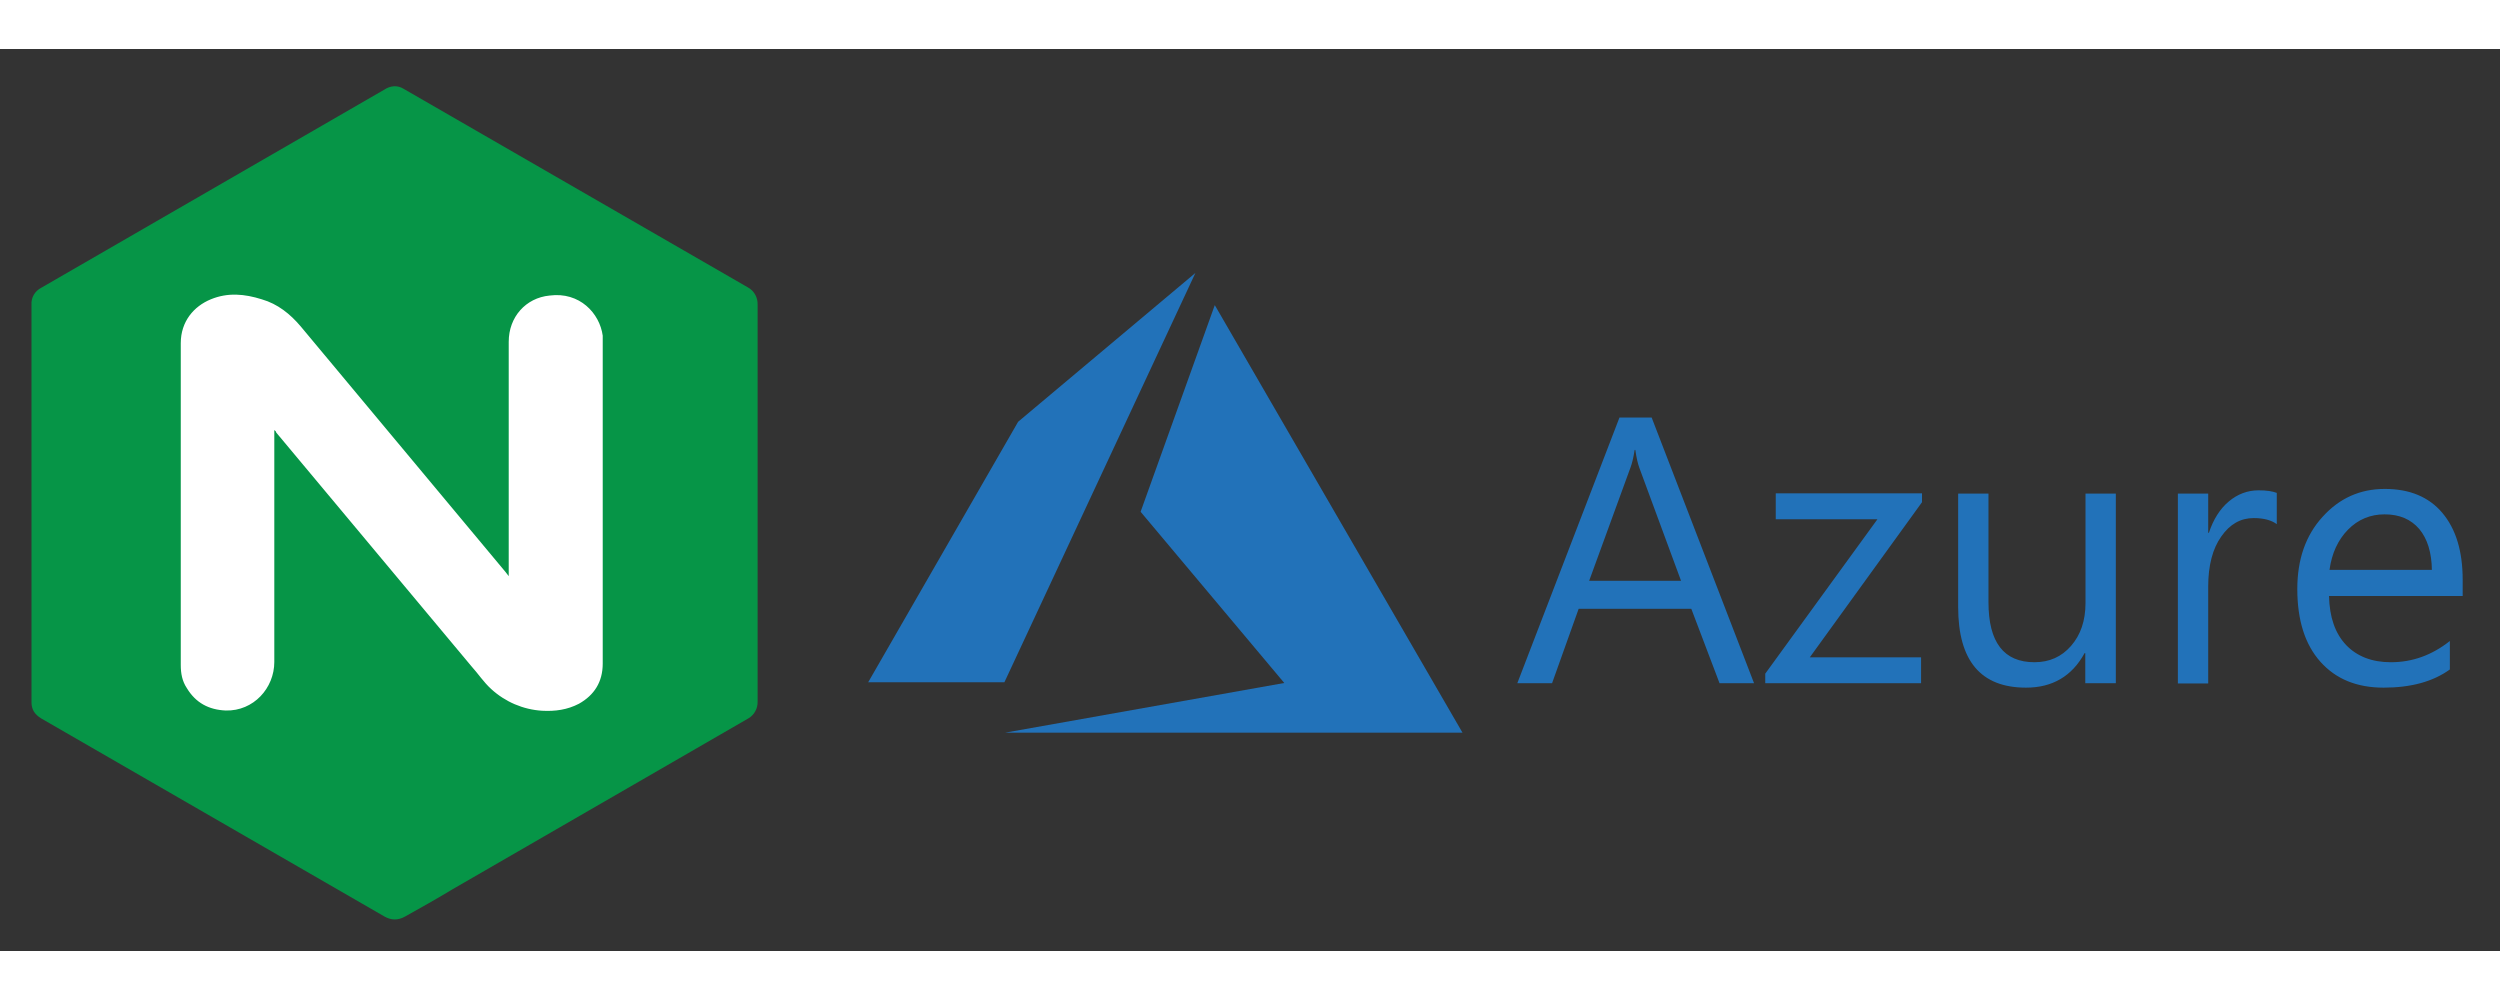 <?xml version="1.0" encoding="utf-8"?>
<svg height="100" id="_x32_019_logos" style="enable-background:new 0 0 1071.8 386.7" version="1.1" viewBox="0 0 1071.8 386.7" width="250" x="0" xml:space="preserve" xmlns="http://www.w3.org/2000/svg" y="0">
  <rect x="0" y="0" width="1071.8" height="386.7" fill="#333333" stroke="none"/>
  <style>.st2{fill:#2272b9}</style>
  <g id="NGINX_1_">
    <path d="M13.5 194.8v-85.2c-.2-3.1 1.5-5.9 4.3-7.3l147-84.9c2.6-1.7 5.6-2 8.3-.3l147.7 85.2c2.6 1.5 4.1 4.3 4 7.3v170.1c.1 3-1.4 5.8-4 7.3l-126.9 73.3c-6.6 4-13.4 7.8-20.2 11.6-3 1.7-5.9 1.7-8.9 0l-147.3-85c-2.6-1.7-4-3.6-4-6.9v-85.2z" style="fill:#069547" />
    <path d="M117.6 163.5v99.3c0 11.2-8.9 21.1-20.8 20.8-7.3-.3-12.9-3.3-16.7-9.6-2-3-2.6-6.3-2.6-9.9v-138c0-9.3 5.6-15.8 12.9-18.8 7.3-3 14.5-2.3 21.8 0 6.9 2 12.2 6.3 16.7 11.6l87.9 105.4c.3.3.7 1 1.3 1.7V125.5c0-10.6 7.3-18.8 17.5-19.8 12.9-1.7 21.5 7.6 22.8 17.2v140.6c0 7.8-3.6 13.5-10.2 17.2-5 2.6-10.2 3.3-15.8 3-8.1-.5-15.8-3.8-21.8-9.3-3.3-3-5.6-6.6-8.6-9.9l-83.6-100.1c0-.3-.3-.7-.7-1l-.1.1z" style="fill:#fff" />
  </g>
  <g id="Azure_2019">
    <path class="st2" d="M752 271.9h-14.8L725.1 240h-48.3l-11.4 31.9h-14.9L694.3 158h13.8L752 271.9zM720.7 228l-17.9-48.5c-.6-1.6-1.2-4.1-1.7-7.6h-.3c-.5 3.2-1.1 5.8-1.8 7.6L681.3 228h39.4zM824 194.3l-48.1 66.5h47.7v11.1h-66.8v-4.1l48.1-66.2h-43.6v-11.1H824v3.8zM907 271.9h-13V259h-.3c-5.4 9.9-13.8 14.8-25.1 14.8-19.4 0-29.1-11.5-29.1-34.6v-48.6h13v46.6c0 17.2 6.6 25.7 19.7 25.7 6.4 0 11.6-2.3 15.7-7s6.2-10.8 6.2-18.4v-46.9h13v81.3zM976.1 203.7c-2.3-1.7-5.6-2.6-9.9-2.6-5.6 0-10.2 2.6-13.9 7.9-3.7 5.2-5.6 12.4-5.6 21.5V272h-13v-81.4h13v16.8h.3c1.9-5.7 4.7-10.2 8.5-13.4 3.8-3.2 8.1-4.8 12.8-4.8 3.4 0 6 .4 7.8 1.1v13.4zM1055.9 234.5h-57.4c.2 9.1 2.6 16 7.3 21 4.7 4.9 11.1 7.4 19.2 7.4 9.2 0 17.6-3 25.3-9.1V266c-7.2 5.2-16.6 7.8-28.4 7.8-11.5 0-20.5-3.7-27.1-11.1-6.6-7.4-9.9-17.8-9.9-31.2 0-12.7 3.6-23 10.8-30.9 7.2-8 16.1-12 26.7-12 10.6 0 18.9 3.4 24.7 10.3 5.8 6.9 8.7 16.4 8.7 28.7v6.9zm-13.3-11.1c-.1-7.5-1.9-13.4-5.4-17.6-3.6-4.2-8.5-6.3-14.9-6.3-6.1 0-11.4 2.2-15.7 6.6-4.3 4.4-6.9 10.1-7.9 17.2h43.9z" />
    <g>
      <path class="st2" d="M372.2 271.5h58.4L512.5 96l-76 63.8zM489 198.4l31.8-88.6L627 293.1H430.9l119.7-21.3z" />
    </g>
  </g>
</svg>